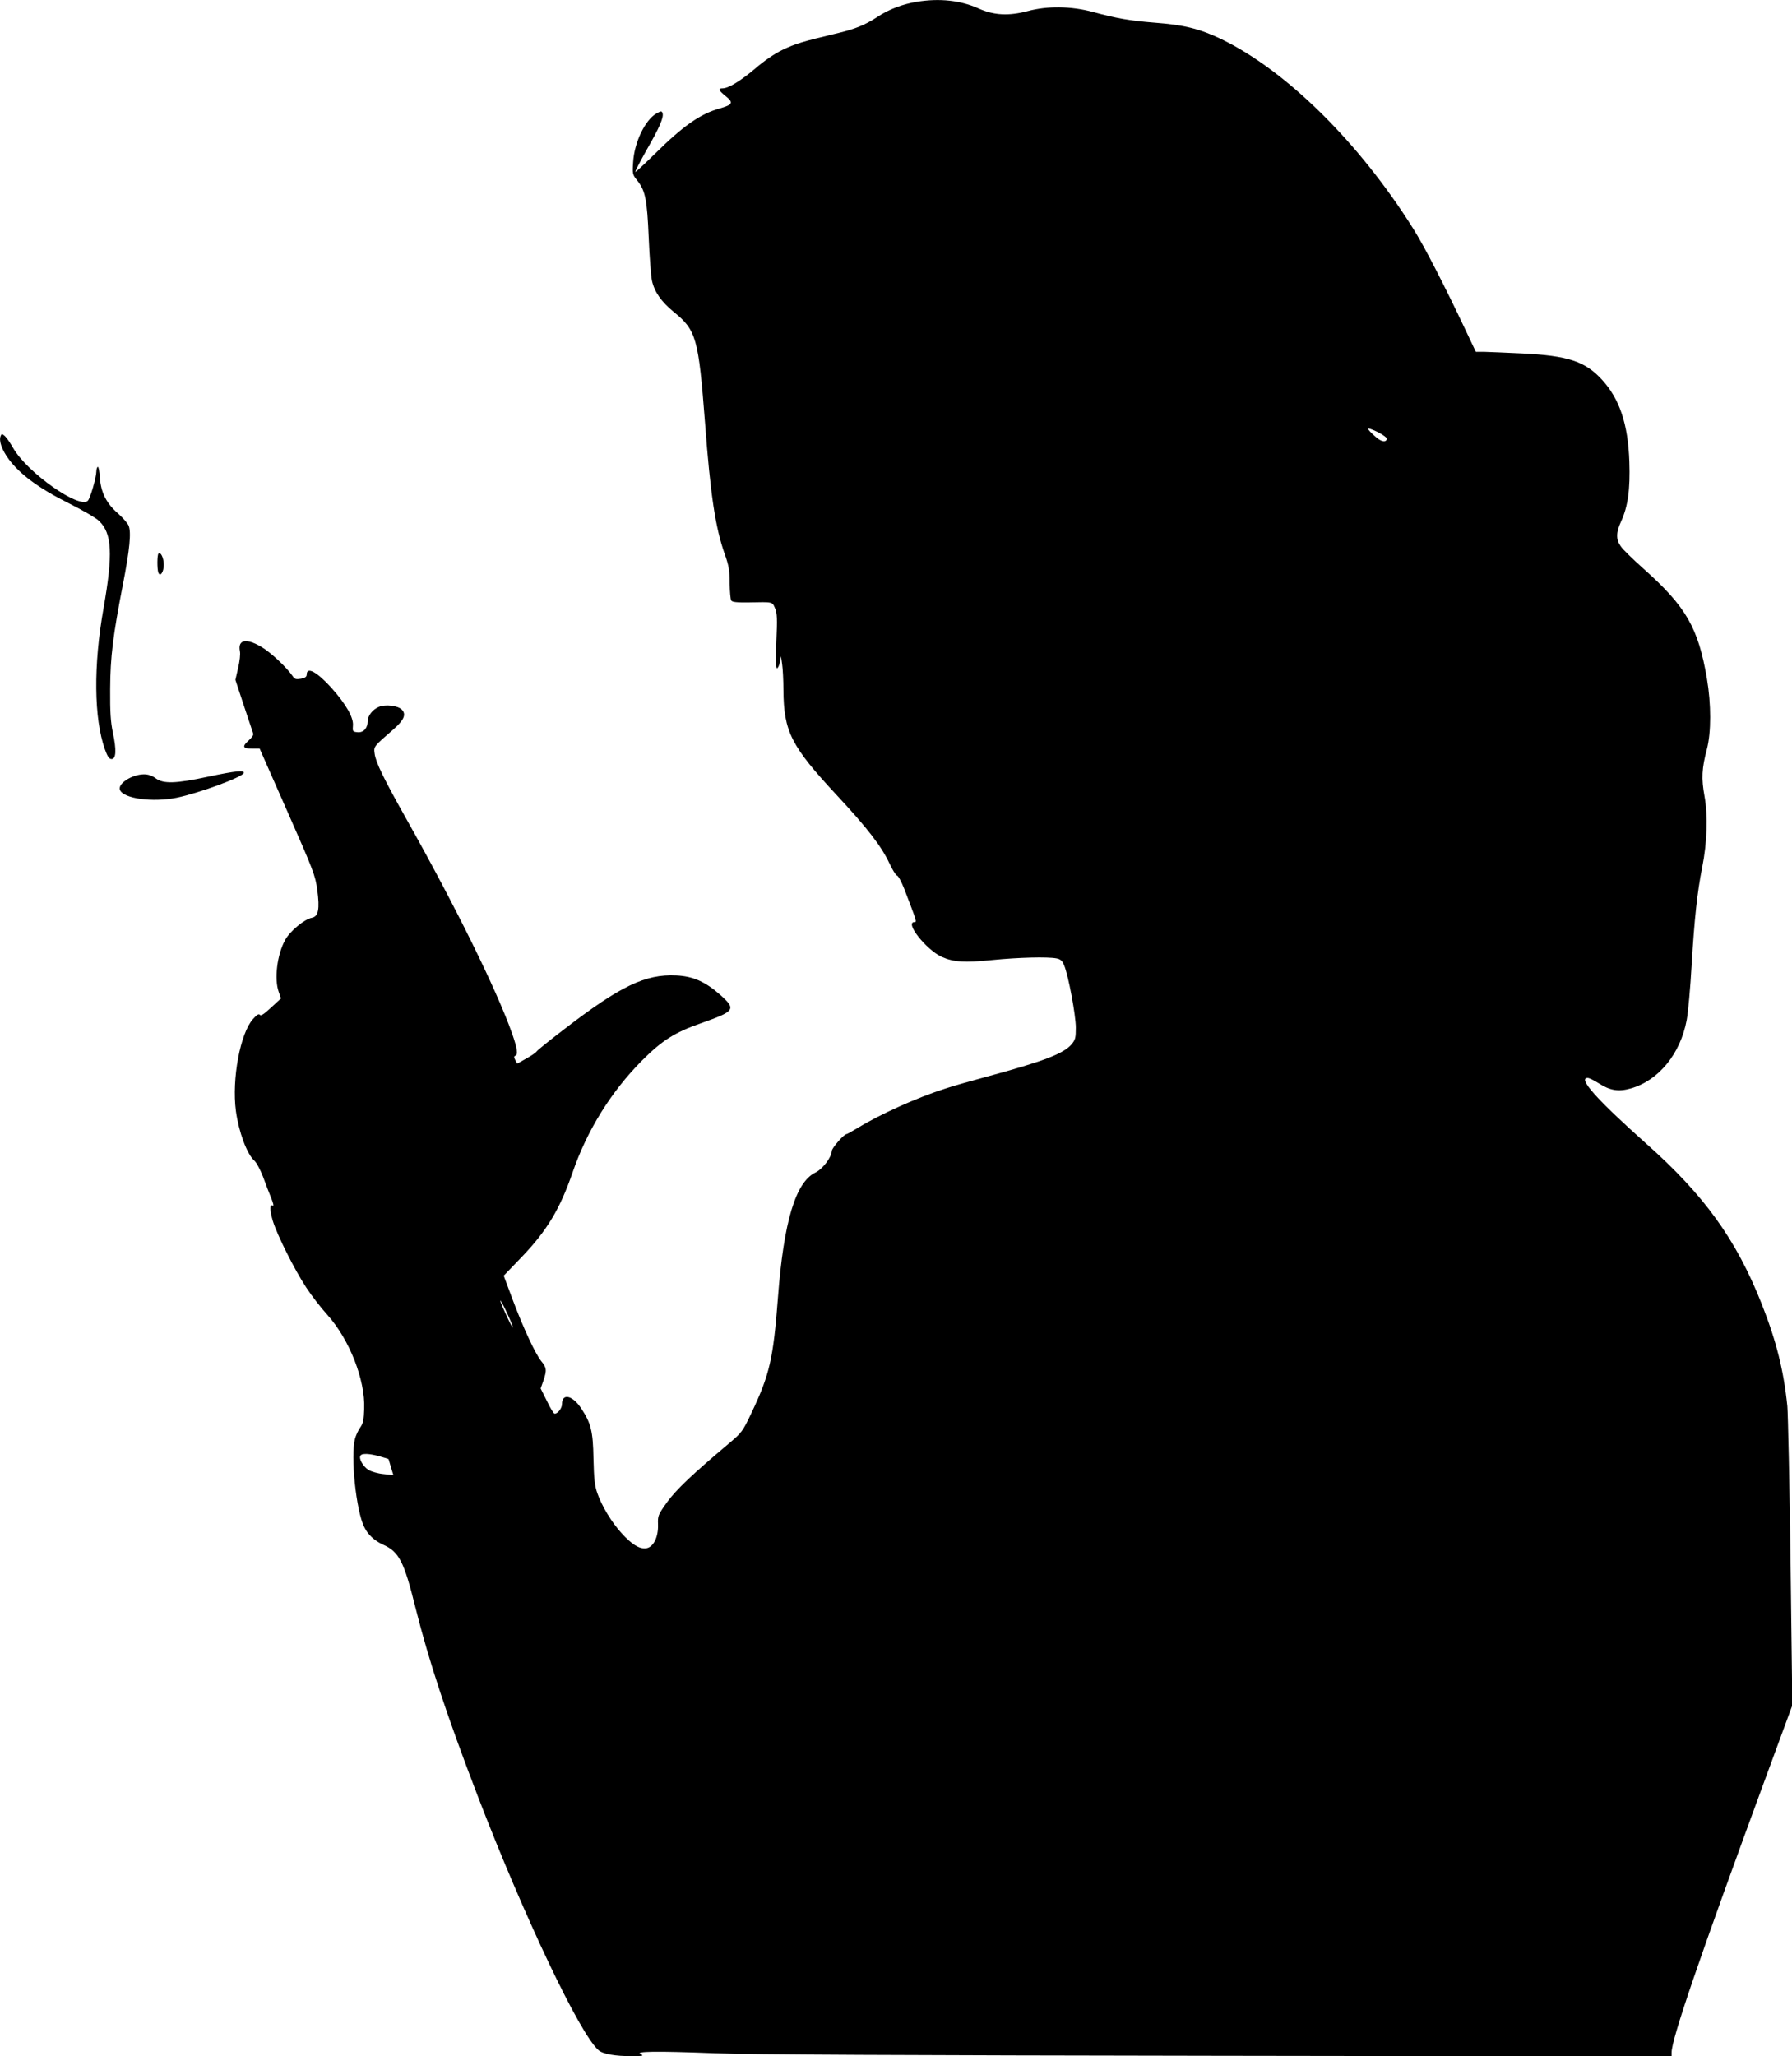  <svg version="1.0" xmlns="http://www.w3.org/2000/svg"
 width="1116pt" height="1280pt" viewBox="0 0 1116 1280"
 preserveAspectRatio="xMidYMid meet"><g transform="translate(0,1280) scale(0.1,-0.1)"
fill="#000000" stroke="none">
<path d="M5710 12789 c-90 -15 -175 -47 -247 -95 -78 -51 -140 -76 -261 -104
-202 -48 -251 -63 -328 -100 -52 -25 -114 -68 -170 -116 -91 -77 -167 -124
-204 -124 -30 0 -25 -13 20 -49 50 -40 43 -53 -38 -76 -123 -35 -228 -109
-404 -283 -65 -64 -119 -114 -121 -112 -3 3 29 63 69 135 83 144 109 206 100
231 -5 14 -9 14 -39 -3 -70 -41 -137 -180 -144 -303 -5 -72 -4 -77 26 -114 50
-63 61 -118 71 -356 5 -118 14 -238 20 -266 15 -70 58 -132 135 -195 142 -115
155 -163 196 -694 33 -442 64 -648 121 -810 27 -76 32 -105 32 -185 1 -52 5
-101 10 -108 6 -10 34 -13 110 -12 151 3 145 5 163 -37 13 -32 14 -65 8 -205
-4 -114 -3 -168 4 -168 5 0 14 17 18 38 l7 37 7 -50 c4 -27 8 -100 8 -161 2
-259 48 -349 335 -657 188 -202 275 -315 324 -419 20 -43 42 -78 48 -78 7 0
27 -37 45 -82 79 -206 80 -208 64 -208 -63 0 72 -171 169 -216 74 -33 141 -38
316 -20 161 16 344 21 400 10 25 -5 36 -15 47 -43 26 -60 73 -311 73 -388 0
-63 -3 -75 -26 -103 -51 -60 -176 -107 -539 -205 -93 -25 -206 -57 -250 -72
-175 -56 -402 -158 -543 -244 -35 -21 -67 -39 -71 -39 -15 0 -91 -87 -91 -105
-1 -38 -56 -112 -102 -134 -123 -60 -197 -304 -233 -776 -29 -384 -52 -482
-165 -720 -55 -116 -60 -122 -140 -190 -227 -191 -327 -286 -385 -365 -57 -80
-59 -85 -57 -139 3 -80 -30 -145 -76 -149 -42 -4 -87 24 -151 94 -62 68 -123
169 -151 249 -17 49 -21 89 -24 215 -3 171 -15 220 -77 314 -54 81 -119 95
-119 26 0 -26 -26 -60 -46 -60 -6 0 -27 35 -48 79 l-39 78 17 48 c22 66 21 81
-14 123 -38 48 -113 210 -180 389 l-53 142 107 111 c162 168 243 303 322 532
90 261 239 502 433 697 124 124 202 174 365 231 214 76 222 86 124 175 -95 84
-171 118 -277 123 -192 9 -347 -65 -699 -336 -89 -68 -166 -130 -170 -137 -4
-7 -33 -27 -64 -44 l-57 -32 -12 22 c-9 17 -9 24 0 27 18 6 13 45 -20 139 -94
267 -354 795 -660 1338 -141 251 -189 350 -196 404 -6 44 -7 43 114 148 69 60
85 96 55 126 -25 25 -101 34 -142 17 -39 -16 -70 -55 -70 -89 0 -43 -27 -73
-63 -69 -31 3 -32 5 -29 43 4 49 -44 132 -132 231 -91 101 -156 137 -156 85 0
-14 -10 -21 -36 -26 -31 -5 -39 -3 -52 17 -38 55 -136 147 -194 181 -94 56
-148 46 -134 -26 4 -19 -1 -62 -11 -105 l-17 -74 53 -161 c30 -89 56 -168 58
-174 3 -7 -9 -25 -26 -40 -45 -40 -40 -53 18 -53 l48 0 173 -392 c163 -369
174 -399 186 -488 16 -119 7 -165 -34 -173 -47 -9 -137 -84 -166 -138 -51 -92
-69 -245 -40 -324 l14 -40 -62 -57 c-44 -41 -64 -54 -70 -45 -6 8 -18 1 -43
-27 -79 -89 -132 -373 -106 -571 18 -132 69 -269 115 -310 13 -11 37 -56 54
-100 16 -44 39 -104 51 -133 12 -29 17 -50 11 -47 -21 13 -21 -27 -1 -95 28
-90 134 -302 209 -416 32 -49 91 -125 131 -169 137 -153 236 -404 229 -585 -2
-67 -7 -91 -24 -115 -12 -16 -27 -48 -33 -70 -29 -105 6 -447 57 -550 23 -48
63 -85 117 -110 100 -44 131 -104 203 -395 84 -334 196 -672 387 -1170 289
-751 635 -1480 752 -1582 26 -24 107 -38 207 -37 70 0 78 2 56 12 -39 18 92
20 460 6 219 -9 1178 -13 3138 -16 l2822 -4 0 24 c0 84 173 589 590 1722 l162
440 -11 885 c-6 487 -16 926 -20 976 -23 225 -68 404 -160 638 -159 401 -356
675 -721 999 -306 273 -427 408 -362 407 9 0 41 -16 71 -35 69 -44 122 -52
198 -30 172 49 308 215 347 425 9 47 23 202 31 345 17 286 35 453 66 608 30
150 36 320 14 441 -20 110 -17 173 15 293 27 104 27 280 0 439 -54 317 -130
448 -396 685 -65 58 -129 120 -141 139 -30 43 -29 85 2 153 43 93 58 201 52
372 -8 236 -61 393 -172 513 -104 113 -211 148 -495 162 -102 5 -208 9 -237
10 l-52 0 -63 133 c-130 276 -259 526 -326 632 -338 539 -793 987 -1197 1182
-134 64 -230 88 -415 102 -152 12 -239 27 -385 67 -135 36 -282 38 -405 5
-117 -31 -209 -27 -305 16 -113 51 -244 65 -385 42z m2927 -2722 c-8 -24 -37
-17 -76 19 -23 20 -41 40 -41 45 0 5 27 -4 61 -21 33 -17 59 -36 56 -43z
m-5443 -5527 c3 -14 -12 12 -33 56 -21 45 -42 92 -45 105 -3 13 12 -12 33 -56
21 -44 41 -91 45 -105z m-828 -806 c30 -8 54 -16 54 -17 0 -1 7 -24 15 -51
l15 -49 -61 7 c-34 3 -76 15 -94 26 -34 21 -62 71 -50 89 9 16 58 13 121 -5z"/>
<path d="M4 10086 c-12 -31 7 -85 51 -145 69 -93 186 -180 370 -272 88 -44
175 -94 192 -112 81 -77 87 -206 28 -542 -64 -359 -60 -686 8 -879 17 -47 27
-61 42 -61 28 0 31 57 8 164 -14 67 -18 127 -17 271 1 202 17 330 80 655 42
215 52 322 35 363 -7 16 -36 49 -64 74 -74 63 -109 133 -115 225 -2 40 -9 70
-13 67 -5 -3 -9 -15 -9 -28 0 -38 -38 -168 -53 -183 -53 -53 -378 176 -465
328 -17 30 -40 64 -51 74 -19 16 -21 16 -27 1z"/>
<path d="M987 9354 c-9 -9 -9 -96 -1 -118 11 -30 34 3 34 48 0 42 -19 83 -33
70z"/>
<path d="M1295 7965 c-200 -43 -278 -45 -325 -10 -23 17 -47 25 -74 25 -75 -1
-164 -58 -149 -97 21 -54 202 -79 352 -49 138 28 410 128 419 154 6 19 -48 14
-223 -23z"/>
</g>
</svg>
